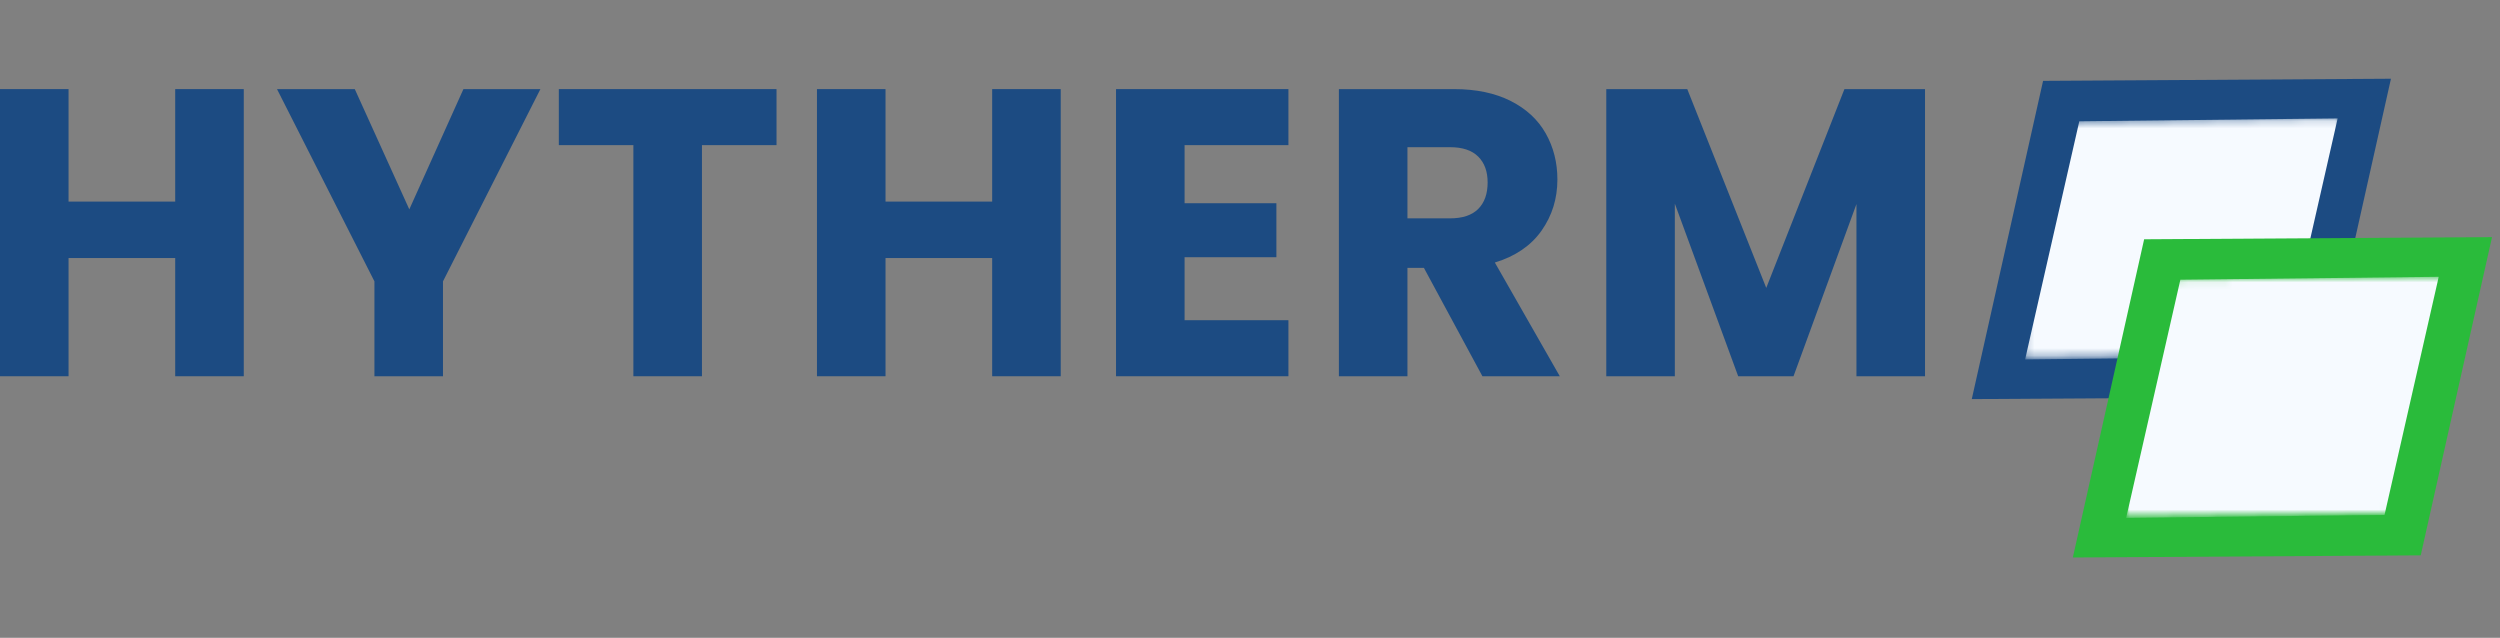 <svg width="341" height="87" viewBox="0 0 341 87" fill="none" xmlns="http://www.w3.org/2000/svg">
<rect x="0" y="0" width="341" height="87" fill="#808080" stroke="none"/>
<path d="M33.249 12.154V51.32H23.898V35.196H9.351V51.32H0V12.154H9.351V27.497H23.898V12.154H33.249Z" fill="#1C4B82"/>
<path d="M73.712 12.154L60.423 38.377V51.32H51.072V38.377L37.783 12.154H48.392L55.829 28.557L63.212 12.154H73.712Z" fill="#1C4B82"/>
<path d="M105.917 12.154V19.797H95.746V51.32H86.394V19.797H76.223V12.154H105.917Z" fill="#1C4B82"/>
<path d="M144.683 12.154V51.32H135.332V35.196H120.785V51.32H111.434V12.154H120.785V27.497H135.332V12.154H144.683Z" fill="#1C4B82"/>
<path d="M161.576 19.797V27.72H174.099V35.084H161.576V43.676H175.74V51.32H152.225V12.154H175.74V19.797H161.576Z" fill="#1C4B82"/>
<path d="M202.202 51.32L194.218 36.535H191.976V51.32H182.625V12.154H198.319C201.345 12.154 203.925 12.694 206.057 13.772C208.19 14.851 209.785 16.329 210.843 18.208C211.9 20.086 212.429 22.178 212.429 24.485C212.429 27.087 211.709 29.412 210.269 31.458C208.829 33.504 206.704 34.954 203.897 35.81L212.756 51.32H202.202ZM191.976 29.784H197.772C199.486 29.784 200.771 29.357 201.628 28.501C202.485 27.646 202.913 26.437 202.913 24.875C202.913 23.387 202.485 22.215 201.628 21.36C200.771 20.504 199.486 20.076 197.772 20.076H191.976V29.784Z" fill="#1C4B82"/>
<path d="M262.572 12.154V51.32H253.22V27.832L244.635 51.32H237.088L228.447 27.776V51.32H219.096V12.154H230.143L240.916 39.269L251.58 12.154H262.572Z" fill="#1C4B82"/>
<path d="M278.676 11.031L268.95 54.437L316.401 54.145L326.127 10.739L278.676 11.031Z" fill="#1C4B82"/>
<mask id="mask0_693_27470" style="mask-type:luminance" maskUnits="userSpaceOnUse" x="276" y="16" width="44" height="33">
<path d="M276.49 16.582L319.256 16.102L318.913 48.281L276.147 48.761L276.49 16.582Z" fill="white"/>
</mask>
<g mask="url(#mask0_693_27470)">
<path d="M283.616 16.544L276.222 49.03L311.464 48.635L318.857 16.149L283.616 16.544Z" fill="#F6FAFF"/>
</g>
<path d="M292.461 32.637L282.735 76.043L330.187 75.751L339.912 32.346L292.461 32.637Z" fill="#2ABB3B"/>
<mask id="mask1_693_27470" style="mask-type:luminance" maskUnits="userSpaceOnUse" x="289" y="37" width="45" height="34">
<path d="M290.275 38.188L333.041 37.708L332.698 69.888L289.932 70.367L290.275 38.188Z" fill="white"/>
</mask>
<g mask="url(#mask1_693_27470)">
<path d="M297.401 38.15L290.007 70.636L325.249 70.241L332.643 37.755L297.401 38.15Z" fill="#F6FAFF"/>
</g>
</svg>
